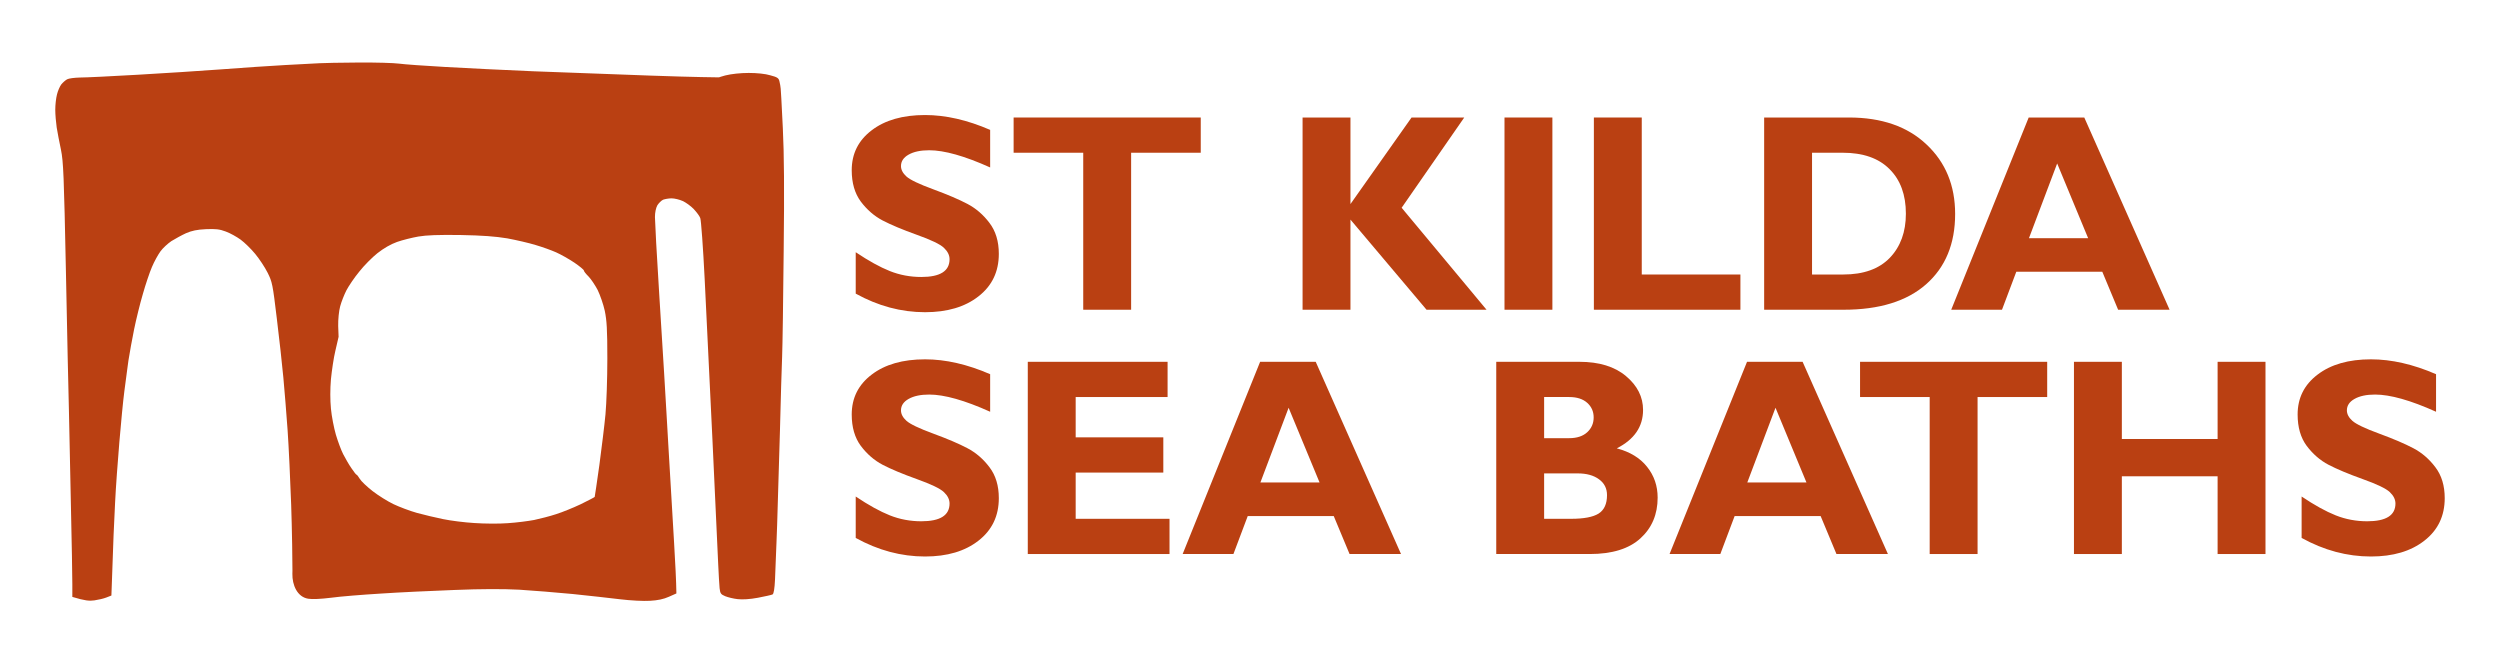 <svg xmlns="http://www.w3.org/2000/svg" width="309" height="82" viewBox="0 0 309 82" fill="none"><path d="M122.383 20.697V16.054C119.559 14.83 116.878 14.218 114.338 14.218C111.583 14.218 109.383 14.847 107.739 16.105C106.095 17.353 105.273 18.997 105.273 21.038C105.273 22.613 105.648 23.906 106.396 24.915C107.156 25.924 108.051 26.701 109.083 27.245C110.126 27.789 111.532 28.379 113.301 29.014C115.081 29.649 116.203 30.187 116.668 30.63C117.133 31.072 117.365 31.542 117.365 32.041C117.365 33.504 116.203 34.235 113.879 34.235C112.507 34.235 111.209 33.991 109.984 33.504C108.76 33.016 107.354 32.239 105.767 31.174V36.293C108.533 37.824 111.39 38.589 114.338 38.589C117.071 38.589 119.27 37.937 120.937 36.633C122.615 35.329 123.454 33.577 123.454 31.378C123.454 29.836 123.068 28.56 122.298 27.551C121.538 26.542 120.631 25.76 119.576 25.204C118.522 24.649 117.116 24.048 115.359 23.401C113.601 22.755 112.496 22.228 112.042 21.82C111.589 21.412 111.362 20.981 111.362 20.527C111.362 19.938 111.674 19.467 112.297 19.116C112.932 18.753 113.783 18.572 114.848 18.572C116.719 18.572 119.231 19.28 122.383 20.697Z" fill="#BA4012"></path><path fill-rule="evenodd" clip-rule="evenodd" d="M268.161 38.283L257.617 14.524H250.746L241.171 38.283H247.446L249.215 33.589H259.844L261.8 38.283H268.161ZM254.266 20.204L258.093 29.439H250.78L254.266 20.204Z" fill="#BA4012"></path><path d="M122.383 46.25V50.893C119.231 49.475 116.719 48.767 114.848 48.767C113.783 48.767 112.932 48.948 112.297 49.311C111.674 49.663 111.362 50.133 111.362 50.723C111.362 51.176 111.589 51.607 112.042 52.015C112.496 52.423 113.601 52.951 115.359 53.597C117.116 54.243 118.522 54.844 119.576 55.4C120.631 55.955 121.538 56.737 122.298 57.747C123.068 58.756 123.454 60.031 123.454 61.573C123.454 63.773 122.615 65.525 120.937 66.828C119.27 68.132 117.071 68.784 114.338 68.784C111.39 68.784 108.533 68.019 105.767 66.488V61.369C107.354 62.435 108.76 63.212 109.984 63.699C111.209 64.187 112.507 64.43 113.879 64.43C116.203 64.43 117.365 63.699 117.365 62.236C117.365 61.738 117.133 61.267 116.668 60.825C116.203 60.383 115.081 59.844 113.301 59.209C111.532 58.574 110.126 57.985 109.083 57.44C108.051 56.896 107.156 56.12 106.396 55.111C105.648 54.101 105.273 52.809 105.273 51.233C105.273 49.192 106.095 47.548 107.739 46.301C109.383 45.042 111.583 44.413 114.338 44.413C116.878 44.413 119.559 45.025 122.383 46.25Z" fill="#BA4012"></path><path d="M301.096 46.25V50.893C297.944 49.475 295.432 48.767 293.561 48.767C292.496 48.767 291.645 48.948 291.01 49.311C290.387 49.663 290.075 50.133 290.075 50.723C290.075 51.176 290.302 51.607 290.755 52.015C291.209 52.423 292.314 52.951 294.072 53.597C295.829 54.243 297.235 54.844 298.289 55.4C299.344 55.955 300.251 56.737 301.01 57.747C301.781 58.756 302.167 60.031 302.167 61.573C302.167 63.773 301.328 65.525 299.65 66.828C297.983 68.132 295.784 68.784 293.051 68.784C290.103 68.784 287.246 68.019 284.48 66.488V61.369C286.067 62.435 287.473 63.212 288.697 63.699C289.922 64.187 291.22 64.43 292.592 64.43C294.916 64.43 296.078 63.699 296.078 62.236C296.078 61.738 295.846 61.267 295.381 60.825C294.916 60.383 293.794 59.844 292.014 59.209C290.245 58.574 288.839 57.985 287.796 57.44C286.764 56.896 285.869 56.12 285.109 55.111C284.361 54.101 283.986 52.809 283.986 51.233C283.986 49.192 284.808 47.548 286.452 46.301C288.096 45.042 290.296 44.413 293.051 44.413C295.591 44.413 298.272 45.025 301.096 46.25Z" fill="#BA4012"></path><path d="M280.015 44.719V68.478H274.096V58.869H262.26V68.478H256.341V44.719H262.26V54.26H274.096V44.719H280.015Z" fill="#BA4012"></path><path d="M253.033 49.073V44.719H229.903V49.073H238.509V68.478H244.427V49.073H253.033Z" fill="#BA4012"></path><path fill-rule="evenodd" clip-rule="evenodd" d="M222.802 44.719L233.347 68.478H226.986L225.03 63.784H214.401L212.632 68.478H206.357L215.932 44.719H222.802ZM223.279 59.634L219.452 50.399L215.966 59.634H223.279Z" fill="#BA4012"></path><path fill-rule="evenodd" clip-rule="evenodd" d="M195.208 44.719H184.936V68.478H196.501C199.256 68.478 201.342 67.832 202.759 66.539C204.177 65.247 204.885 63.569 204.885 61.505C204.885 60.054 204.449 58.784 203.576 57.696C202.714 56.607 201.467 55.847 199.834 55.416C202 54.317 203.082 52.735 203.082 50.672C203.082 49.062 202.379 47.667 200.974 46.488C199.579 45.309 197.657 44.719 195.208 44.719ZM190.854 54.158V49.073H193.95C194.902 49.073 195.645 49.311 196.178 49.787C196.71 50.263 196.977 50.864 196.977 51.59C196.977 52.327 196.71 52.939 196.178 53.427C195.645 53.914 194.902 54.158 193.95 54.158H190.854ZM190.854 64.124V58.512H195.004C196.104 58.512 196.983 58.756 197.64 59.243C198.298 59.719 198.627 60.371 198.627 61.199C198.627 62.276 198.281 63.036 197.589 63.478C196.897 63.909 195.764 64.124 194.188 64.124H190.854Z" fill="#BA4012"></path><path fill-rule="evenodd" clip-rule="evenodd" d="M162.622 44.719L173.166 68.478H166.806L164.85 63.784H154.22L152.452 68.478H146.176L155.751 44.719H162.622ZM163.098 59.634L159.272 50.399L155.785 59.634H163.098Z" fill="#BA4012"></path><path d="M144.552 68.478V64.124H132.953V58.41H143.786V54.056H132.953V49.073H144.313V44.719H127.034V68.478H144.552Z" fill="#BA4012"></path><path fill-rule="evenodd" clip-rule="evenodd" d="M218.049 14.524H228.526C232.573 14.524 235.771 15.635 238.118 17.857C240.476 20.068 241.655 22.931 241.655 26.446C241.655 30.131 240.459 33.027 238.067 35.136C235.686 37.234 232.284 38.283 227.862 38.283H218.049V14.524ZM223.968 18.878V33.929H227.828C230.334 33.929 232.25 33.243 233.577 31.871C234.903 30.488 235.567 28.668 235.567 26.412C235.567 24.076 234.892 22.239 233.543 20.901C232.205 19.552 230.277 18.878 227.76 18.878H223.968Z" fill="#BA4012"></path><path d="M215.115 38.283V33.929H202.921V14.524H197.003V38.283H215.115Z" fill="#BA4012"></path><path d="M191.875 14.524V38.283H185.956V14.524H191.875Z" fill="#BA4012"></path><path d="M173.243 25.68L180.981 14.524H174.468L166.917 25.221V14.524H160.998V38.283H166.917V27.143L176.321 38.283H183.737L173.243 25.68Z" fill="#BA4012"></path><path d="M148.412 14.524V18.878H139.807V38.283H133.888V18.878H125.283V14.524H148.412Z" fill="#BA4012"></path><path fill-rule="evenodd" clip-rule="evenodd" d="M35.285 8.037C37.164 7.934 39.061 7.832 39.5 7.814C39.939 7.78 42.065 7.746 44.242 7.729C46.42 7.711 48.704 7.78 49.336 7.866C49.968 7.952 52.533 8.14 55.044 8.278C57.556 8.432 62.456 8.655 65.934 8.81C69.411 8.947 75.892 9.188 80.336 9.342C85.919 9.541 88.858 9.562 88.858 9.562C88.858 9.562 89.32 9.405 89.644 9.325C90.4 9.136 91.524 9.016 92.543 9.016C93.561 9.016 94.597 9.119 95.212 9.308C96.073 9.531 96.248 9.651 96.336 10.046C96.406 10.32 96.477 10.715 96.494 10.956C96.524 11.16 96.605 12.783 96.704 14.776C96.722 15.123 96.74 15.483 96.758 15.848C96.916 19.006 96.951 23.451 96.863 31.038C96.81 36.943 96.723 42.813 96.67 44.084C96.617 45.354 96.494 49.422 96.406 53.095C96.301 56.768 96.143 62.072 96.055 64.853C96.025 65.651 95.995 66.472 95.966 67.26L95.966 67.261L95.966 67.261L95.966 67.263L95.965 67.267C95.894 69.219 95.829 70.961 95.792 71.633C95.739 72.766 95.634 73.384 95.493 73.47C95.37 73.538 94.562 73.71 93.684 73.882C92.683 74.07 91.77 74.122 91.172 74.053C90.681 74.002 89.978 73.83 89.644 73.693C89.1 73.47 89.012 73.349 88.942 72.697C88.907 72.302 88.819 70.929 88.766 69.659C88.714 68.389 88.397 61.54 88.064 54.468C87.73 47.379 87.291 38.402 87.098 34.506C86.904 30.626 86.659 27.228 86.553 26.953C86.466 26.696 86.079 26.198 85.728 25.82C85.376 25.46 84.762 25.013 84.375 24.842C83.989 24.67 83.374 24.516 83.005 24.516C82.654 24.516 82.18 24.602 81.952 24.687C81.741 24.79 81.425 25.099 81.249 25.374C81.073 25.7 80.951 26.249 80.951 26.833C80.951 27.348 81.179 31.622 81.477 36.308C81.758 41.011 82.039 45.474 82.092 46.229C82.125 46.703 82.227 48.471 82.359 50.762L82.36 50.766C82.438 52.128 82.527 53.673 82.619 55.241C82.865 59.446 83.181 64.801 83.322 67.17C83.462 69.522 83.585 71.89 83.603 73.349L82.672 73.761C82.022 74.053 81.302 74.208 80.336 74.259C79.545 74.311 77.93 74.225 76.647 74.07C75.4 73.916 72.748 73.624 70.764 73.418C68.779 73.229 65.828 72.989 64.177 72.886C62.157 72.783 59.558 72.783 56.186 72.92C53.428 73.023 49.318 73.212 47.053 73.367C44.787 73.504 42.012 73.727 40.905 73.882C39.676 74.036 38.569 74.088 38.095 74.002C36.733 73.789 36.108 72.293 36.139 70.915C36.143 70.761 36.145 70.627 36.147 70.526C36.158 69.885 36.093 65.385 35.988 62.364C35.882 59.343 35.689 55.206 35.548 53.181C35.408 51.155 35.162 48.22 35.022 46.658C34.881 45.096 34.512 41.818 34.214 39.363C33.704 35.123 33.652 34.849 33.072 33.699C32.738 33.029 32.053 32 31.544 31.382C31.035 30.764 30.227 29.974 29.735 29.614C29.261 29.27 28.435 28.807 27.908 28.618C27.136 28.326 26.661 28.275 25.45 28.326C24.343 28.378 23.711 28.515 22.991 28.824C22.464 29.064 21.656 29.511 21.181 29.802C20.725 30.111 20.11 30.678 19.829 31.073C19.53 31.485 19.056 32.343 18.775 33.012C18.494 33.664 17.985 35.175 17.651 36.359C17.3 37.544 16.826 39.483 16.58 40.685C16.334 41.904 16.018 43.637 15.877 44.547C15.839 44.833 15.79 45.195 15.735 45.593C15.613 46.484 15.465 47.556 15.368 48.375C15.21 49.559 14.946 52.374 14.753 54.64C14.56 56.906 14.314 60.27 14.226 62.106C14.121 63.943 13.98 67.29 13.77 73.607L13.155 73.847C12.821 73.984 12.136 74.139 11.662 74.208C11.047 74.293 10.52 74.259 8.94 73.778V72.182C8.94 71.324 8.869 66.93 8.764 62.45C8.719 60.133 8.664 57.6 8.617 55.419C8.573 53.383 8.535 51.653 8.518 50.692C8.465 48.701 8.29 41.028 8.149 33.613C7.903 21.598 7.833 19.967 7.535 18.508C7.341 17.615 7.113 16.38 7.008 15.762C6.92 15.144 6.832 14.165 6.832 13.565C6.832 12.981 6.92 12.14 7.043 11.676C7.148 11.23 7.394 10.681 7.57 10.441C7.763 10.2 8.079 9.926 8.29 9.805C8.501 9.685 9.221 9.599 9.906 9.582C10.573 9.582 13.787 9.428 17.019 9.239C20.251 9.05 24.923 8.758 27.381 8.57C29.84 8.381 33.406 8.14 35.285 8.037ZM49.072 29.905C49.758 29.665 50.934 29.373 51.707 29.236C52.726 29.064 54.148 29.013 56.888 29.047C59.663 29.099 61.209 29.219 62.684 29.459C63.791 29.665 65.372 30.026 66.197 30.283C67.022 30.523 68.164 30.935 68.744 31.193C69.323 31.45 70.325 32.017 70.992 32.463C71.642 32.909 72.169 33.338 72.169 33.441C72.169 33.544 72.432 33.87 72.748 34.179C73.047 34.488 73.556 35.244 73.872 35.844C74.171 36.462 74.575 37.612 74.751 38.419C74.996 39.621 75.067 40.685 75.067 44.341C75.067 46.795 74.961 49.885 74.838 51.207C74.715 52.529 74.364 55.343 74.083 57.472C73.784 59.6 73.521 61.368 73.504 61.42C73.468 61.471 72.696 61.866 71.8 62.312C70.886 62.742 69.517 63.308 68.744 63.548C67.971 63.806 66.742 64.115 66.021 64.269C65.301 64.406 63.843 64.595 62.772 64.664C61.701 64.75 59.857 64.733 58.645 64.647C57.433 64.578 55.694 64.355 54.781 64.166C53.867 63.977 52.392 63.634 51.531 63.394C50.671 63.154 49.353 62.656 48.633 62.312C47.913 61.969 46.737 61.231 46.052 60.699C45.349 60.15 44.629 59.463 44.471 59.188C44.295 58.897 44.12 58.673 44.067 58.673C44.014 58.673 43.733 58.313 43.435 57.867C43.118 57.42 42.679 56.631 42.416 56.133C42.17 55.653 41.766 54.571 41.52 53.747C41.274 52.906 40.993 51.464 40.905 50.52C40.8 49.422 40.8 48.1 40.905 46.864C41.011 45.817 41.239 44.221 41.45 43.362C41.564 42.885 41.85 41.631 41.85 41.631C41.85 41.631 41.811 40.814 41.801 40.307C41.784 39.466 41.889 38.436 42.047 37.853C42.188 37.321 42.539 36.428 42.82 35.879C43.101 35.347 43.803 34.3 44.401 33.579C44.98 32.84 45.999 31.811 46.649 31.296C47.439 30.678 48.265 30.197 49.072 29.905Z" fill="#BA4012"></path></svg>